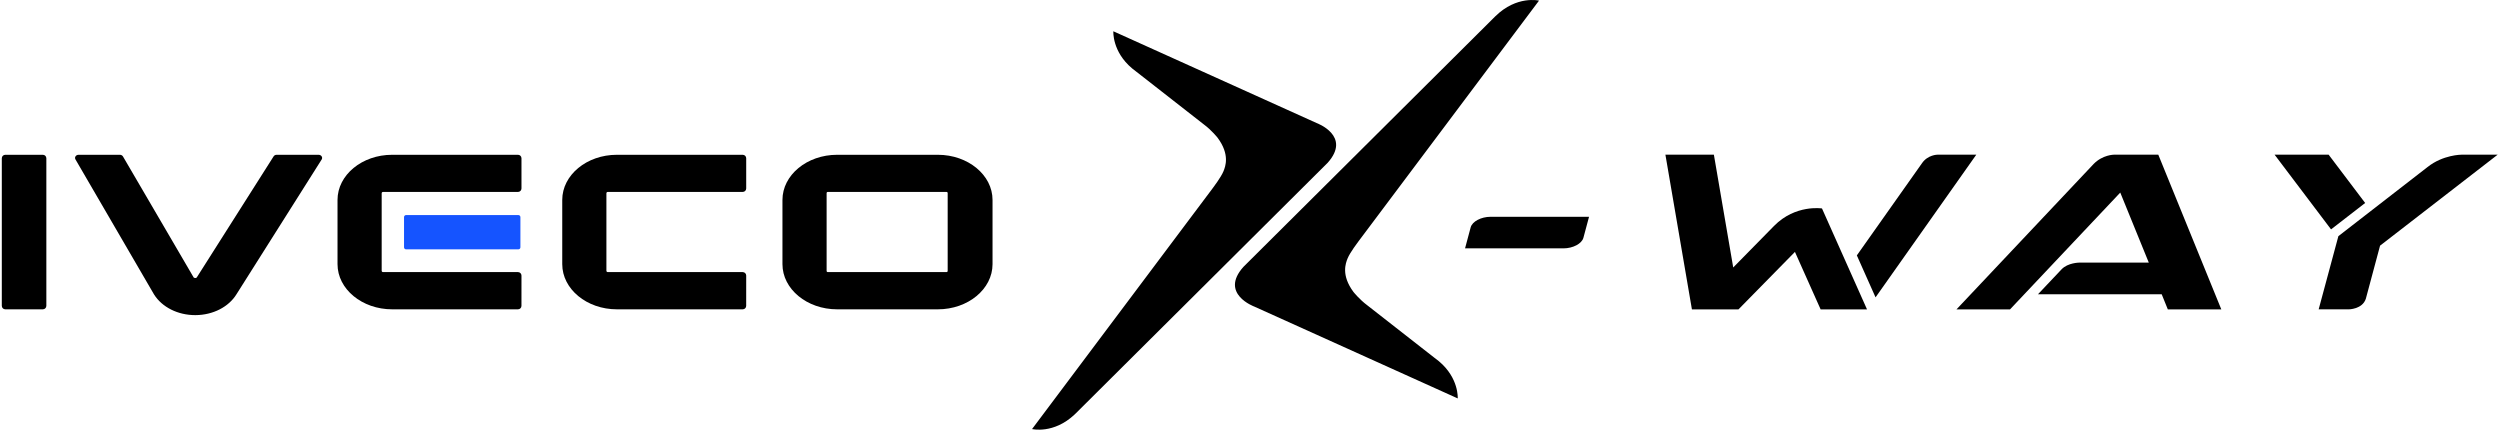 <svg width="601" height="104" viewBox="0 0 601 104" fill="none" xmlns="http://www.w3.org/2000/svg">
<path d="M319.179 39.127L258.649 99.341C258.539 99.445 258.436 99.548 258.327 99.651C253.282 104.403 248.105 103.146 248.105 103.146L291.588 45.17C291.588 45.17 293.551 42.588 294.119 41.182C294.585 40.034 295.721 37.164 292.719 33.123C292.719 33.123 291.279 31.298 289.384 29.898L273.199 17.253C273.158 17.219 273.118 17.195 273.083 17.167L272.16 16.443C267.327 12.392 267.649 7.524 267.649 7.524C267.649 7.524 267.649 7.524 267.654 7.519L316.533 29.587C316.533 29.587 324.959 32.664 319.179 39.127Z" fill="black"/>
<path d="M350.437 95.771C350.437 95.771 350.437 95.771 350.432 95.777L301.553 73.708C301.553 73.708 293.127 70.631 298.906 64.168L359.437 3.954C359.453 3.937 359.471 3.92 359.488 3.908C364.619 -1.148 369.98 0.149 369.98 0.149L326.502 58.125C326.502 58.125 324.534 60.708 323.965 62.114C323.501 63.267 322.365 66.131 325.367 70.178C325.367 70.178 326.813 71.998 328.701 73.398L344.881 86.043H344.887C344.933 86.082 344.979 86.111 345.025 86.146L345.925 86.852C350.758 90.909 350.437 95.771 350.437 95.771Z" fill="black"/>
<path d="M382.005 52.115L380.652 57.163C380.274 58.575 378.142 59.707 375.851 59.707H352.197L353.549 54.659C353.928 53.246 356.062 52.115 358.338 52.115H382.005Z" fill="black"/>
<path d="M400.365 37.185L406.739 74.384H417.92L431.503 60.557L437.682 74.384H448.834L438.005 50.111C438.005 50.111 431.616 49.087 426.476 54.318L416.667 64.3L412.017 37.185H400.365Z" fill="black"/>
<path d="M446.384 61.398L450.881 71.484L475.099 37.188L465.778 37.185C465.778 37.185 463.447 37.188 462.04 39.244L446.384 61.398Z" fill="black"/>
<path d="M470.329 74.385H483.2L509.712 46.295L516.571 63.133H499.832C499.832 63.133 497.131 63.152 495.62 64.725L489.937 70.735H519.671L521.148 74.385H534.006L518.855 37.187H508.192C508.192 37.187 505.496 37.187 503.316 39.413L470.329 74.385Z" fill="black"/>
<path d="M546.814 37.188L560.384 55.142L568.584 48.795L559.806 37.188H546.814Z" fill="black"/>
<path d="M557.405 74.371H564.59C564.59 74.371 567.914 74.371 568.744 71.827L572.167 59.056L600.433 37.188H591.733C591.733 37.188 587.315 37.188 583.584 40.154L562.147 56.77L557.405 74.371Z" fill="black"/>
<path d="M201.242 74.362C193.997 74.362 188.102 69.492 188.102 63.507V48.064C188.102 42.079 193.997 37.21 201.242 37.21H225.465C232.71 37.21 238.605 42.079 238.605 48.064V63.507C238.605 69.492 232.71 74.362 225.465 74.362H201.242ZM198.991 46.139C198.841 46.139 198.719 46.261 198.719 46.41V65.139C198.719 65.288 198.841 65.41 198.991 65.41H227.55C227.699 65.41 227.821 65.288 227.821 65.139V46.41C227.821 46.261 227.699 46.139 227.55 46.139H198.991Z" fill="black"/>
<path d="M124.462 74.362H94.28C87.034 74.362 81.14 69.493 81.14 63.507V48.059C81.14 42.074 87.034 37.204 94.28 37.21H124.312L124.53 37.21C124.99 37.21 125.362 37.583 125.362 38.042L125.363 38.075V45.309C125.363 45.768 124.99 46.141 124.53 46.141L124.46 46.14L92.072 46.141C91.898 46.141 91.756 46.283 91.756 46.457V65.094C91.756 65.269 91.898 65.41 92.072 65.41L124.431 65.411L124.53 65.411C124.99 65.411 125.362 65.784 125.362 66.243L125.363 66.259L125.359 73.523L125.36 73.53C125.36 73.989 124.99 74.362 124.53 74.362L124.462 74.362Z" fill="black"/>
<path d="M178.486 74.362H148.304C141.059 74.362 135.164 69.493 135.164 63.507V48.059C135.164 42.074 141.059 37.204 148.304 37.21H178.336L178.554 37.21C179.014 37.21 179.387 37.583 179.387 38.042L179.387 38.075V45.309C179.387 45.768 179.014 46.141 178.554 46.141L178.485 46.14L146.096 46.141C145.922 46.141 145.78 46.283 145.78 46.457V65.094C145.78 65.269 145.922 65.41 146.096 65.41L178.456 65.411L178.554 65.411C179.014 65.411 179.387 65.784 179.387 66.243L179.387 66.259L179.383 73.523L179.384 73.53C179.384 73.989 179.014 74.362 178.554 74.362L178.486 74.362Z" fill="black"/>
<path d="M124.617 59.942H97.618C97.349 59.942 97.128 59.722 97.128 59.452V52.193C97.128 51.924 97.349 51.703 97.618 51.703H124.617C124.887 51.703 125.108 51.924 125.108 52.193V59.452C125.108 59.722 124.887 59.942 124.617 59.942Z" fill="#1554FF"/>
<path d="M46.925 75.755C42.764 75.755 38.981 73.863 37.051 70.817L36.94 70.63L18.135 38.312C18.01 38.089 18.012 37.831 18.139 37.615C18.285 37.365 18.573 37.21 18.89 37.21H28.812C29.136 37.21 29.426 37.37 29.57 37.627L46.555 66.698C46.591 66.74 46.697 66.833 46.94 66.838C47.219 66.836 47.297 66.708 47.334 66.647L65.771 37.599C65.916 37.361 66.201 37.21 66.512 37.21H76.59C76.913 37.21 77.203 37.37 77.348 37.627C77.472 37.849 77.468 38.112 77.334 38.331L56.882 70.689C54.998 73.784 51.217 75.727 47.017 75.755L46.925 75.755Z" fill="black"/>
<path d="M10.31 74.361H1.265C0.808 74.361 0.433 73.987 0.433 73.529V38.042C0.433 37.584 0.808 37.21 1.265 37.21H10.31C10.767 37.21 11.142 37.584 11.142 38.042V73.529C11.142 73.987 10.767 74.361 10.31 74.361Z" fill="black"/>
</svg>
